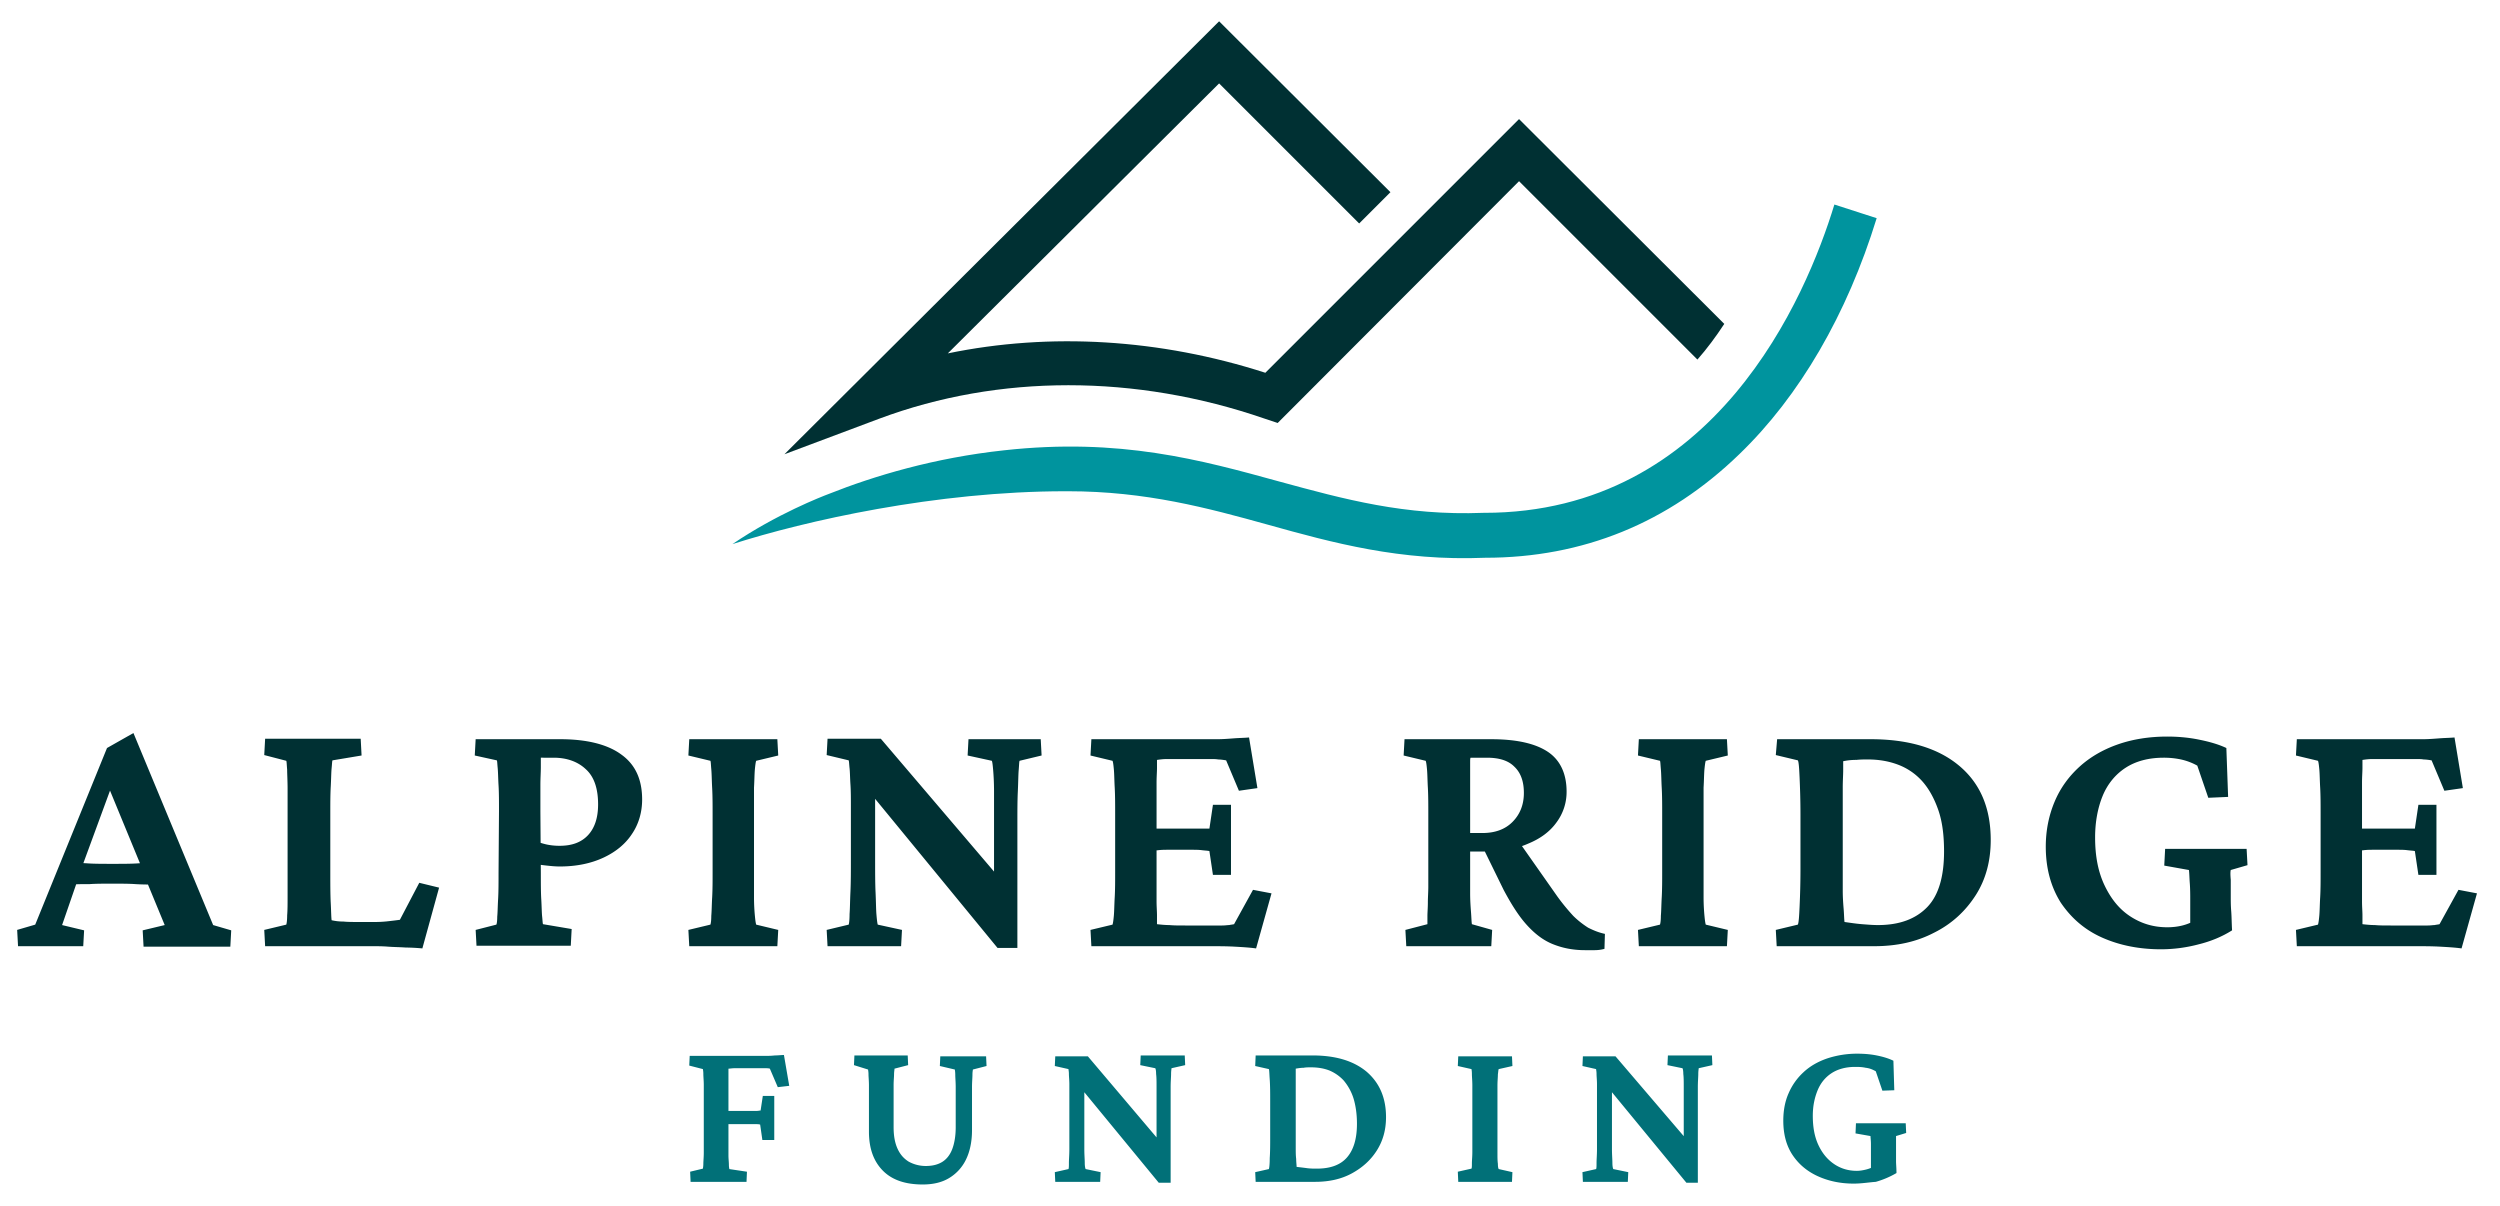<svg xmlns="http://www.w3.org/2000/svg" width="311" height="150" fill="none" viewBox="0 0 311 150"><path fill="#003033" d="m2.244 117.708-.11-2.028 2.247-.657 8.93-21.97 3.288-1.864 9.917 23.889 2.247.657-.11 2.027H17.859l-.11-2.027 2.74-.657-2.465-5.972-.493-1.425-4.493-10.903 1.205.055-3.945 10.739-.438 1.314-2.137 6.192 2.74.657-.11 1.973H2.244Zm6.685-7.671v-2.739c.548.054 1.26.054 2.027.109.822.055 1.808.055 3.068.055 1.206 0 2.246 0 3.068-.055.822-.055 1.534-.055 2.027-.109v2.739c-.712 0-1.479 0-2.3-.055-.822-.055-1.754-.055-2.85-.055-1.095 0-1.972 0-2.794.055-.712 0-1.534 0-2.246.055ZM52.541 117.982a25.071 25.071 0 0 0-2.081-.109c-.767-.055-1.48-.055-2.192-.11-.712-.055-1.26-.055-1.753-.055H32.982l-.11-2.027 2.74-.657c.054-.165.11-.548.11-1.151.054-.603.054-1.425.054-2.356V98.094c0-.932-.055-1.754-.055-2.356-.055-.603-.055-.987-.11-1.096l-2.739-.712.11-2.028H44.87l.11 2.082-3.617.603c-.054.11-.054.438-.11.986-.054.548-.054 1.315-.109 2.301-.055.987-.055 2.082-.055 3.397v7.013c0 1.644 0 3.014.055 4.055s.055 1.753.11 2.137c.493.109.931.164 1.48.164.492.055 1.15.055 1.862.055h2.082c.712 0 1.315-.055 1.753-.11.493-.055.932-.109 1.315-.164l2.411-4.602 2.465.602-2.081 7.561ZM59.28 117.708l-.109-2.027 2.575-.658c.055-.109.11-.438.11-.986.055-.548.055-1.26.11-2.191.054-.932.054-2.028.054-3.288l.055-7.67c0-1.206 0-2.301-.055-3.178-.055-.931-.055-1.644-.11-2.192-.054-.547-.054-.876-.109-.931l-2.74-.603.11-2.027h10.52c3.342 0 5.917.658 7.615 1.918 1.754 1.26 2.576 3.123 2.576 5.588 0 1.589-.439 3.068-1.26 4.274-.822 1.26-2.028 2.246-3.562 2.958-1.534.713-3.342 1.096-5.424 1.096-.548 0-1.096-.055-1.589-.109-.493-.055-.986-.11-1.48-.22v-2.849c.439.165.932.329 1.425.439a7.629 7.629 0 0 0 1.644.164c1.534 0 2.685-.438 3.507-1.315.821-.876 1.26-2.137 1.26-3.835 0-1.972-.494-3.452-1.535-4.383-.986-.932-2.355-1.425-4-1.425H67.28v1.206c0 .602-.055 1.314-.055 2.246v3.233l.055 7.67c0 1.26 0 2.411.055 3.287.055.932.055 1.644.11 2.137.054.493.054.822.109.932l3.561.602-.11 2.082H59.282v.055ZM85.744 117.708l-.11-2.027 2.74-.658c.055-.164.11-.493.11-1.095.055-.603.055-1.37.11-2.302.054-.986.054-2.027.054-3.232v-7.013c0-1.26 0-2.356-.055-3.342-.054-.987-.054-1.754-.11-2.356-.054-.603-.054-.932-.109-1.041l-2.74-.658.11-2.027h10.958l.11 2.027-2.74.658c-.054.11-.11.493-.164 1.04-.055.603-.055 1.37-.11 2.302v13.642c0 .932.055 1.699.11 2.302.055.602.11.931.164 1.095l2.74.658-.11 2.027H85.744ZM123.658 110.147v-11.67c0-1.15-.055-2.027-.11-2.685-.054-.657-.109-1.04-.164-1.15l-3.013-.658.109-2.027h8.986l.109 2.027-2.739.658c-.055.11-.055.493-.11 1.15-.055.658-.055 1.534-.109 2.685-.055 1.15-.055 2.466-.055 3.945V117.927h-2.466l-17.094-20.82 1.863-.054v9.752c0 1.644 0 3.068.055 4.219.054 1.151.054 2.082.109 2.739.055.658.11 1.096.164 1.261l3.014.657-.11 2.027h-9.15l-.109-2.027 2.739-.657c.055-.165.11-.603.11-1.315.055-.713.055-1.644.11-2.795.054-1.205.054-2.575.054-4.109v-6.41c0-1.041 0-1.973-.054-2.794-.055-.822-.055-1.535-.11-2.028-.055-.493-.055-.822-.11-.986l-2.739-.657.109-2.028h6.63l15.505 18.191h-1.424v.054ZM156.258 117.983c-.767-.11-1.698-.165-2.685-.22-.986-.054-1.917-.054-2.739-.054h-15.067l-.11-2.028 2.74-.657c.054-.165.109-.493.164-1.096.055-.603.055-1.37.11-2.301.054-.932.054-2.027.054-3.287v-7.014c0-1.26 0-2.355-.054-3.342-.055-.986-.055-1.753-.11-2.3-.055-.604-.11-.932-.164-1.042l-2.74-.657.11-2.028h15.615c.712 0 1.424-.054 2.137-.11.712-.054 1.315-.054 1.862-.109l1.041 6.301-2.301.329-1.589-3.78c-.328-.055-.657-.11-.986-.11-.274-.055-.602-.055-.986-.055h-5.369c-.493 0-.877.055-1.261.11v.986c0 .493-.054 1.096-.054 1.863V112.12c0 .657.054 1.26.054 1.753v1.096c.494.055.987.11 1.535.11.547.054 1.205.054 1.972.054h4.602c.384 0 .658-.054.877-.054.219-.055.383-.055.603-.11l2.356-4.274 2.301.439-1.918 6.849Zm-5.369-9.15-.439-2.959c-.219-.055-.493-.055-.931-.11-.384-.054-.877-.054-1.425-.054h-2.629c-.494 0-.932 0-1.37.054-.438.055-.822.055-1.151.11v-2.849c.329.055.713.055 1.151.055h6.355l.439-2.959h2.246v8.712h-2.246ZM174.941 117.708l-.11-2.027 2.74-.712v-.987c0-.493.055-1.041.055-1.698s.055-1.315.055-1.972v-8.986c0-1.26 0-2.356-.055-3.342-.055-.986-.055-1.753-.11-2.301-.055-.603-.109-.932-.164-1.041l-2.74-.658.11-2.027h10.793c3.178 0 5.534.548 7.068 1.589 1.534 1.04 2.301 2.74 2.301 4.931a6.313 6.313 0 0 1-1.26 3.835c-.822 1.151-2.027 2.027-3.506 2.63-1.48.658-3.178.986-5.15.986h-2.576v-2.301h2.028c1.534 0 2.794-.438 3.725-1.37.932-.931 1.425-2.136 1.425-3.616 0-1.424-.384-2.52-1.206-3.287-.767-.767-1.917-1.096-3.396-1.096h-2.028c-.054.11-.054.274-.054.603v16.218c0 .931.054 1.698.109 2.41.055.713.055 1.151.11 1.48l2.52.712-.11 2.027h-10.574Zm22.245.493c-1.534 0-2.849-.274-4.055-.767-1.205-.493-2.246-1.315-3.232-2.411-.987-1.095-1.918-2.575-2.849-4.328l-2.63-5.369 4.273-.987 5.041 7.178c.712.986 1.37 1.753 1.972 2.411.603.602 1.26 1.095 1.863 1.479.658.329 1.315.603 2.082.767l-.055 1.863a4.579 4.579 0 0 1-1.205.164h-1.205ZM203.871 117.708l-.109-2.027 2.739-.658c.055-.164.11-.493.11-1.095.055-.603.055-1.37.109-2.302.055-.986.055-2.027.055-3.232v-7.013c0-1.26 0-2.356-.055-3.342-.054-.987-.054-1.754-.109-2.356-.055-.603-.055-.932-.11-1.041l-2.739-.658.109-2.027h10.958l.11 2.027-2.74.658c-.054.11-.109.493-.164 1.04-.055.603-.055 1.37-.11 2.302v13.642c0 .932.055 1.699.11 2.302.055.602.11.931.164 1.095l2.74.658-.11 2.027h-10.958ZM221.075 91.957h11.615c4.712 0 8.383 1.096 11.013 3.287 2.63 2.192 3.944 5.26 3.944 9.26 0 2.575-.602 4.876-1.862 6.849-1.261 1.972-2.959 3.561-5.151 4.657-2.191 1.15-4.657 1.698-7.506 1.698H221.02l-.11-2.027 2.74-.658c.109-.219.164-.986.219-2.246a99.36 99.36 0 0 0 .109-4.438v-7.013c0-1.808-.054-3.342-.109-4.602-.055-1.26-.11-1.973-.219-2.137l-2.74-.657.165-1.973Zm8.218 2.74v1.15c0 .548-.055 1.26-.055 2.137v12.821c0 .821.055 1.589.11 2.246.055.658.055 1.205.109 1.644.767.109 1.48.219 2.192.274.712.054 1.315.109 1.972.109 2.685 0 4.712-.767 6.137-2.246 1.424-1.479 2.082-3.835 2.082-6.904 0-2.027-.219-3.725-.712-5.15-.494-1.424-1.151-2.63-1.973-3.561a7.662 7.662 0 0 0-3.013-2.082c-1.151-.439-2.411-.658-3.781-.658-.493 0-.931 0-1.424.055a7.59 7.59 0 0 0-1.644.165ZM268.85 118.092c-2.739 0-5.205-.493-7.397-1.479-2.191-.986-3.835-2.466-5.095-4.328-1.205-1.918-1.863-4.219-1.863-6.959 0-2.027.384-3.89 1.096-5.588.712-1.699 1.753-3.123 3.068-4.329 1.315-1.205 2.904-2.136 4.767-2.794 1.863-.657 3.945-.986 6.191-.986 1.26 0 2.63.11 3.945.383 1.37.274 2.465.603 3.397 1.041l.219 6.082-2.466.11-1.369-4a7.424 7.424 0 0 0-2.027-.767c-.768-.164-1.48-.22-2.137-.22-1.918 0-3.507.44-4.767 1.261-1.26.822-2.246 2.027-2.849 3.506-.603 1.48-.931 3.233-.931 5.151 0 2.356.383 4.328 1.205 6.027.822 1.698 1.863 2.958 3.233 3.835 1.369.876 2.849 1.315 4.547 1.315.548 0 1.205-.055 1.863-.219.657-.165 1.315-.439 1.863-.822l-.877 2.411v-4.658c0-.712 0-1.479-.055-2.191-.054-.712-.054-1.26-.109-1.644l-3.068-.548.109-2.082h10.136l.11 2.027-2.082.603c-.055.219-.055.603 0 1.206v2.027c0 .602 0 1.205.055 1.863.054.657.054 1.479.109 2.41-1.205.767-2.63 1.37-4.219 1.754a18.295 18.295 0 0 1-4.602.602ZM306.217 117.983c-.767-.11-1.698-.165-2.685-.22-.986-.054-1.917-.054-2.739-.054h-15.067l-.11-2.028 2.74-.657c.054-.165.109-.493.164-1.096.055-.603.055-1.37.11-2.301.054-.932.054-2.027.054-3.287v-7.014c0-1.26 0-2.355-.054-3.342-.055-.986-.055-1.753-.11-2.3-.055-.604-.11-.932-.164-1.042l-2.74-.657.11-2.028h15.615c.712 0 1.424-.054 2.137-.11.712-.054 1.315-.054 1.862-.109l1.041 6.301-2.301.329-1.589-3.78c-.328-.055-.657-.11-.986-.11-.274-.055-.603-.055-.986-.055h-5.369c-.494 0-.877.055-1.261.11v.986c0 .493-.054 1.096-.054 1.863V112.12c0 .712.054 1.26.054 1.753v1.096c.494.055.987.11 1.535.11.547.054 1.205.054 1.972.054h4.602c.384 0 .658-.054.877-.054.219-.055.383-.055.603-.11l2.356-4.274 2.301.439-1.918 6.849Zm-5.369-9.15-.439-2.959c-.219-.055-.493-.055-.931-.11-.384-.054-.877-.054-1.425-.054h-2.629c-.494 0-.932 0-1.37.054-.439.055-.822.055-1.151.11v-2.849c.329.055.712.055 1.151.055h6.355l.439-2.959h2.246v8.712h-2.246Z"/><path fill="#017078" d="m85.907 146.967-.054-1.206 1.589-.383c0-.055.054-.274.054-.603 0-.329.055-.822.055-1.37v-8.437c0-.548-.055-.986-.055-1.37 0-.329-.054-.548-.054-.603l-1.699-.438.055-1.205h9.259c.439 0 .877 0 1.315-.055.439 0 .822-.055 1.15-.055l.658 3.835-1.424.165-.986-2.301c-.165-.055-.384-.055-.548-.055H91.386c-.328 0-.547.055-.767.055v10.793c0 .439.055.822.055 1.151 0 .329.055.493.055.548l2.192.328-.055 1.261h-6.959v-.055Zm8.931-5.15-.274-1.918c-.164-.055-.383-.055-.602-.055h-3.343c-.219 0-.493.055-.712.055v-1.753c.22 0 .439.054.658.054h3.506c.274 0 .439-.054.548-.054l.274-1.808h1.425v5.479h-1.48ZM106.289 131.297h6.63l.054 1.205-1.698.439c0 .164-.055.383-.055.712 0 .329-.055.767-.055 1.315v5.26c0 1.095.165 1.972.494 2.684.328.713.767 1.206 1.369 1.589a4.41 4.41 0 0 0 2.137.548c.822 0 1.479-.164 2.027-.493.548-.329.987-.877 1.26-1.589.274-.712.439-1.644.439-2.739v-4.986c0-.658-.055-1.151-.055-1.534 0-.384-.055-.603-.055-.658l-1.863-.438.055-1.206h5.698l.055 1.206-1.698.438c0 .055-.055.274-.055.658 0 .383-.055.876-.055 1.534v5.369c0 1.425-.274 2.685-.767 3.671a5.42 5.42 0 0 1-2.137 2.301c-.931.548-2.027.767-3.232.767-2.137 0-3.781-.548-4.932-1.698-1.15-1.151-1.753-2.74-1.753-4.877V135.023c0-.603-.055-1.041-.055-1.37 0-.329-.054-.548-.054-.603l-1.754-.548.055-1.205ZM143.875 142.364v-7.122c0-.713 0-1.206-.055-1.644 0-.383-.054-.657-.109-.712l-1.863-.384.055-1.205h5.479l.054 1.205-1.698.384c0 .055-.055.329-.055.712 0 .384-.055.931-.055 1.644v11.889h-1.479l-10.41-12.656h1.151v8.492c0 .712.054 1.26.054 1.699 0 .383.055.657.11.767l1.863.383-.055 1.205h-5.588l-.055-1.205 1.698-.383c.055-.11.055-.384.055-.767 0-.439.055-.987.055-1.699v-8.109c0-.493-.055-.931-.055-1.26 0-.329-.055-.493-.055-.603l-1.698-.383.055-1.206h4.054l9.424 11.123h-.877v-.165ZM156.203 131.297h7.068c2.849 0 5.096.657 6.739 2.027 1.589 1.37 2.411 3.233 2.411 5.643 0 1.589-.384 2.959-1.151 4.164-.767 1.206-1.808 2.137-3.123 2.849-1.315.713-2.849 1.041-4.547 1.041h-7.397l-.055-1.205 1.699-.383c.055-.165.109-.603.109-1.37.055-.767.055-1.644.055-2.685v-4.273c0-1.096 0-2.028-.055-2.795-.054-.767-.054-1.205-.109-1.315l-1.699-.383.055-1.315Zm4.986 1.644v9.862c0 .493 0 .931.055 1.369 0 .384.055.767.055.987.438.054.931.109 1.315.164.438.055.821.055 1.205.055 1.644 0 2.904-.439 3.726-1.37.822-.931 1.26-2.301 1.26-4.219 0-1.205-.165-2.301-.438-3.178a6.496 6.496 0 0 0-1.206-2.191 5.132 5.132 0 0 0-1.808-1.26c-.712-.274-1.479-.384-2.301-.384-.274 0-.603 0-.877.055-.328 0-.657.055-.986.11ZM181.406 146.966l-.054-1.205 1.698-.383c.055-.11.055-.329.055-.658 0-.383.055-.822.055-1.424v-8.274c0-.602-.055-1.041-.055-1.424 0-.384-.055-.603-.055-.603l-1.698-.383.054-1.206h6.685l.054 1.206-1.698.383c-.055.055-.055.274-.11.658 0 .383-.054.821-.054 1.424v8.273c0 .603 0 1.041.054 1.425 0 .383.055.603.11.657l1.698.384-.054 1.205h-6.685v-.055ZM209.458 142.364v-7.122c0-.713 0-1.206-.055-1.644 0-.383-.055-.657-.109-.712l-1.863-.384.055-1.205h5.479l.054 1.205-1.698.384c0 .055-.055.329-.055.712 0 .384-.055.931-.055 1.644v11.889h-1.424l-10.41-12.656h1.15v8.492c0 .712.055 1.26.055 1.699 0 .383.055.657.11.767l1.863.383-.055 1.205h-5.589l-.055-1.205 1.699-.383c.055-.11.055-.384.055-.767 0-.439.055-.987.055-1.699v-8.109c0-.493-.055-.931-.055-1.26 0-.329-.055-.493-.055-.603l-1.699-.383.055-1.206h4.055l9.369 10.958h-.877ZM230.608 147.241c-1.698 0-3.178-.329-4.493-.931-1.315-.603-2.356-1.48-3.123-2.63-.767-1.151-1.15-2.575-1.15-4.274 0-1.26.219-2.411.657-3.397a7.656 7.656 0 0 1 1.863-2.63c.822-.767 1.808-1.315 2.904-1.698a11.877 11.877 0 0 1 3.78-.603c.767 0 1.589.055 2.411.219.822.165 1.534.384 2.082.658l.11 3.671-1.48.054-.821-2.41c-.384-.219-.767-.384-1.261-.439-.493-.109-.931-.109-1.315-.109-1.15 0-2.136.274-2.903.767-.767.493-1.37 1.205-1.754 2.137-.383.931-.602 1.972-.602 3.177 0 1.425.219 2.63.712 3.671s1.151 1.808 1.972 2.356c.822.548 1.754.822 2.795.822.328 0 .712-.055 1.15-.164.439-.11.822-.274 1.151-.493l-.548 1.479v-4.164c0-.438-.055-.767-.055-.986l-1.863-.329.055-1.26h6.191l.055 1.205-1.26.384v3.123c0 .383.055.876.055 1.479a11.06 11.06 0 0 1-2.575 1.096c-.822.055-1.754.219-2.74.219Z"/><path fill="#003033" d="M188.969 14.814 157.41 46.373c-13.094-4.22-26.792-5.041-39.503-2.411l33.75-33.586 17.424 17.423 3.89-3.89L151.657 2.65 97.58 56.51l11.835-4.438c14.848-5.534 31.832-5.534 47.886 0l1.643.547 30.025-30.079 22.19 22.19c1.205-1.37 2.301-2.85 3.342-4.438l-25.532-25.477Z"/><path fill="#00949E" d="M228.197 25.443c-3.507 11.506-14.848 38.353-43.558 38.353h-.109c-9.753.384-17.314-1.698-25.368-3.89-9.753-2.685-19.834-5.479-34.244-3.89-8.656.931-16.162 3.178-21.806 5.424-.876.329-6.52 2.52-11.999 6.246 9.095-2.904 25.313-6.575 41.421-6.575h.329c9.698 0 17.368 2.082 24.874 4.164 8.055 2.247 16.437 4.548 27.012 4.11 12.163 0 22.792-4.329 31.613-12.876 7.507-7.232 13.424-17.423 17.095-29.367l-5.26-1.699Z"/></svg>